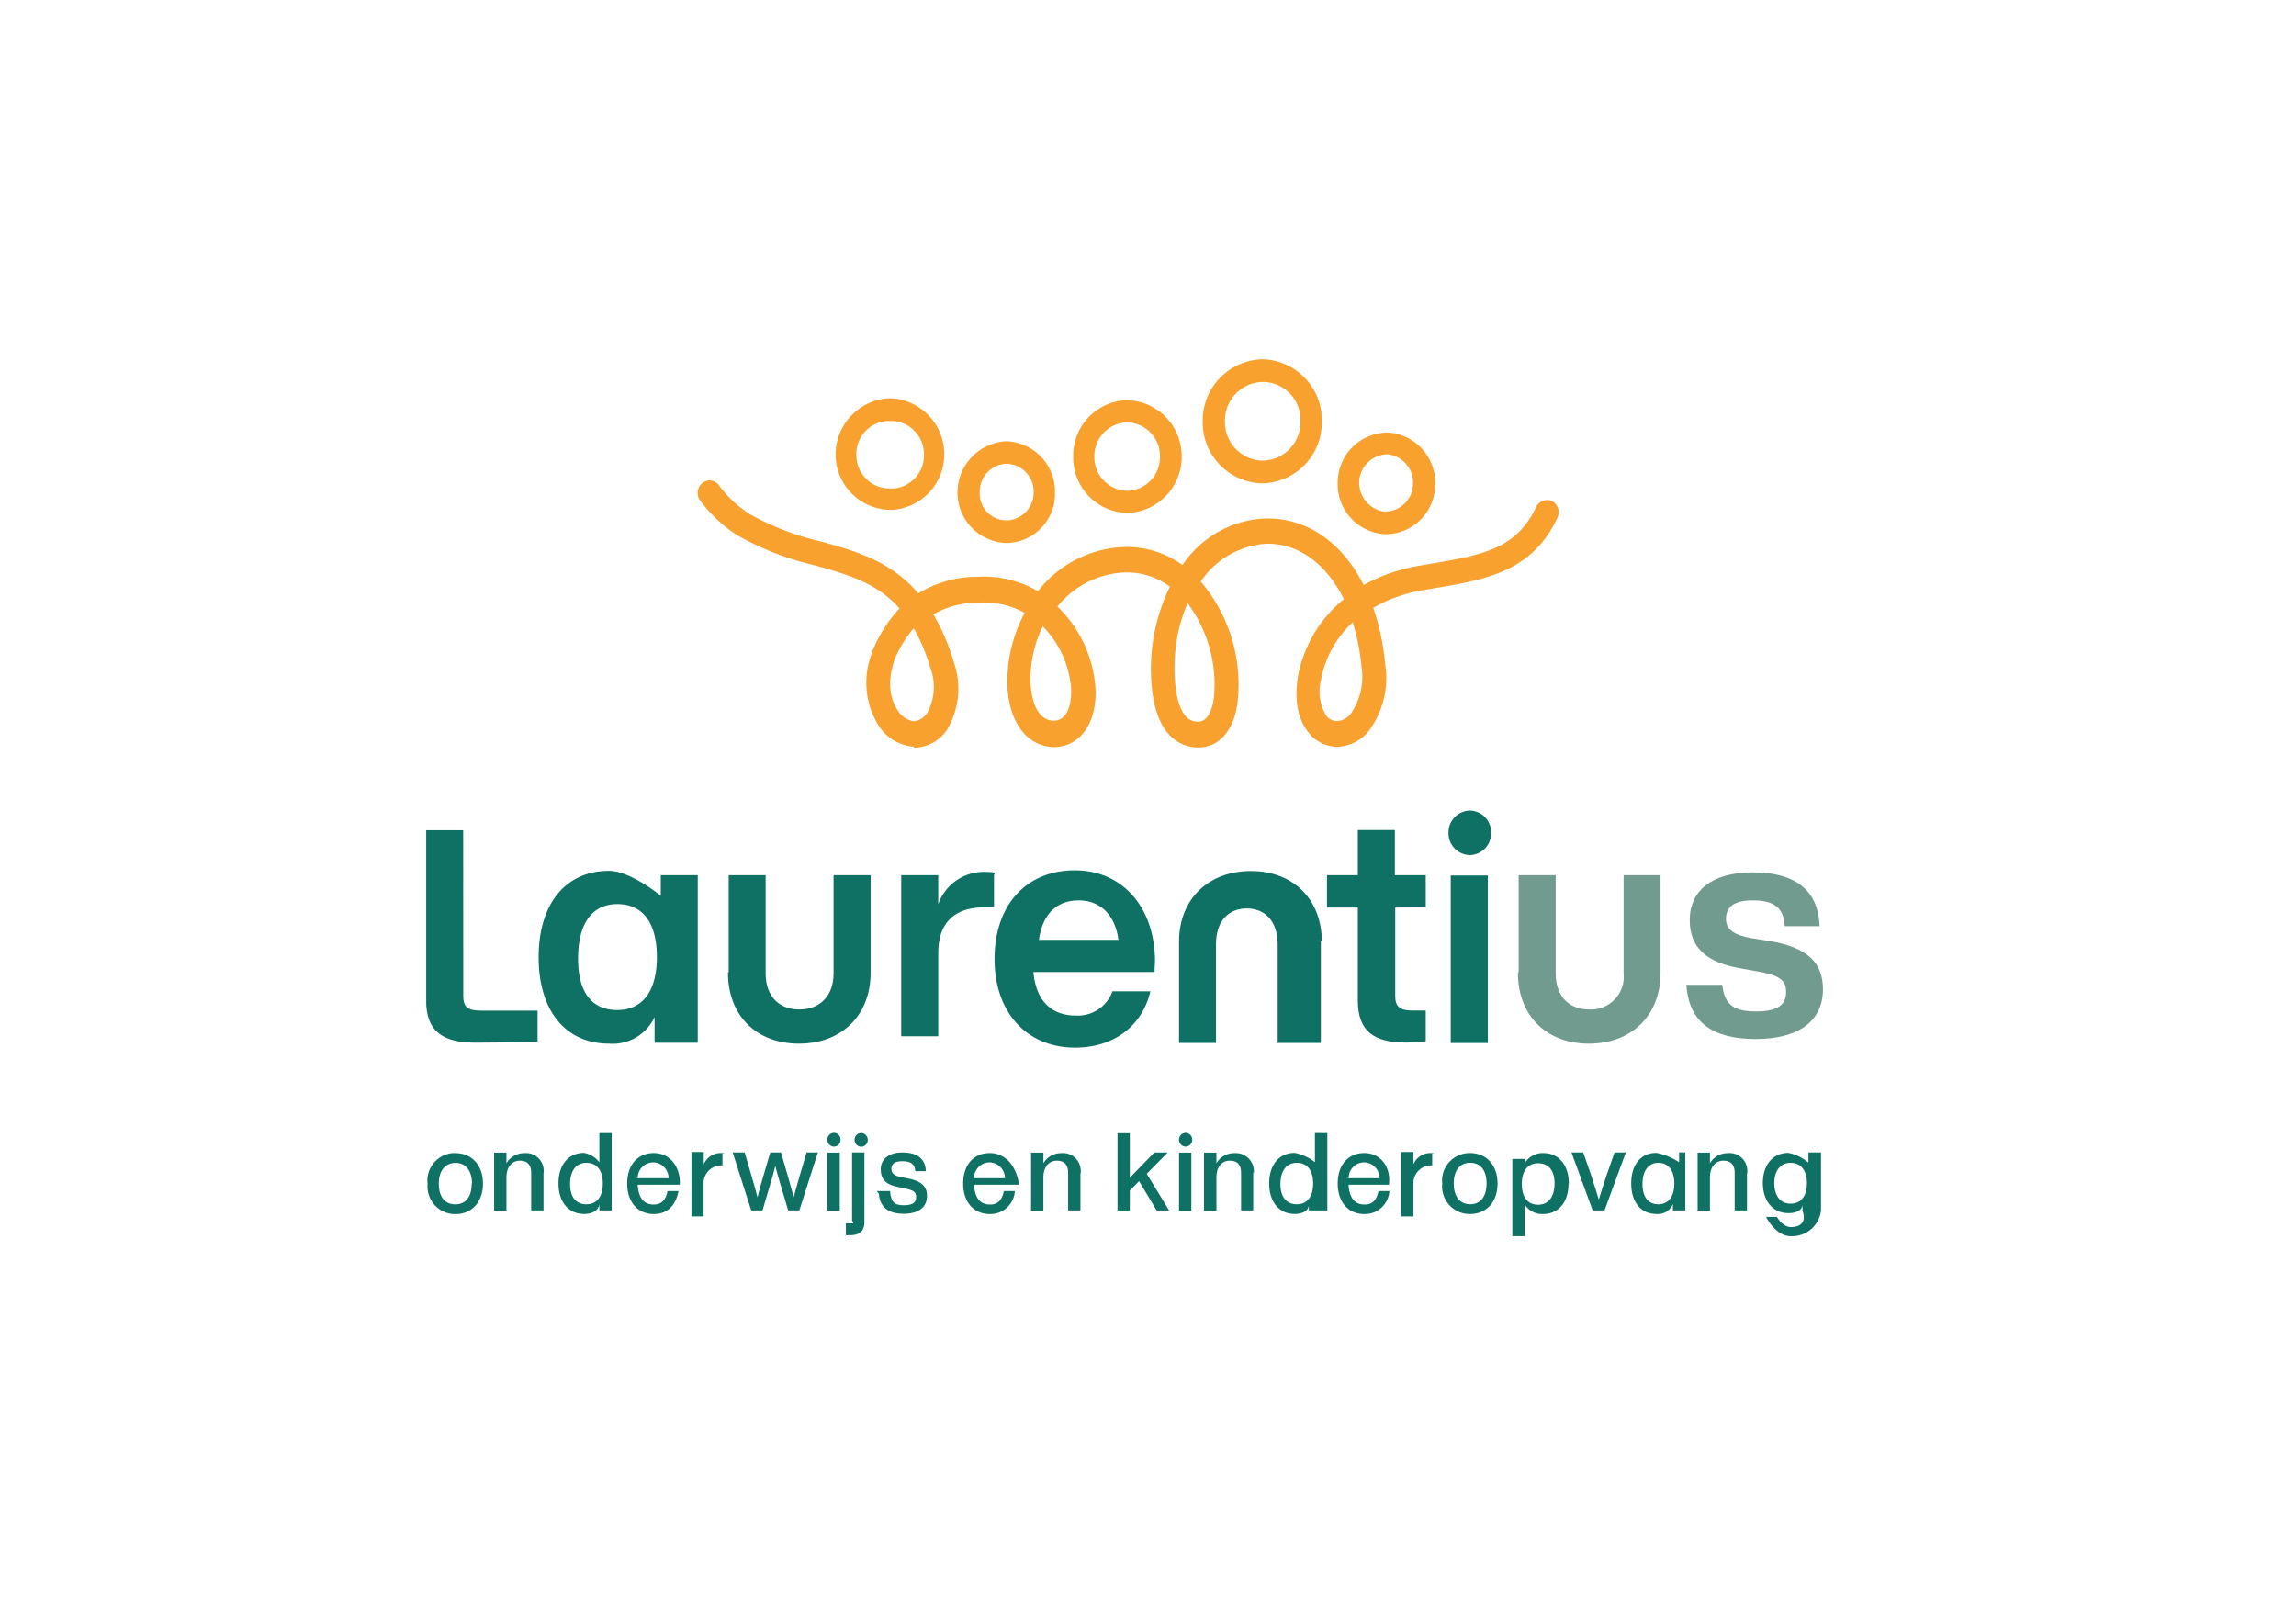 <svg id="Layer_1" data-name="Layer 1" xmlns="http://www.w3.org/2000/svg" xmlns:xlink="http://www.w3.org/1999/xlink" viewBox="0 0 259 183"><defs><style>.cls-1{fill:none;}.cls-2{fill:#fff;}.cls-3{clip-path:url(#clip-path);}.cls-4{fill:#0e7163;}.cls-5{fill:#f9a12f;}.cls-6{fill:#729b8f;}</style><clipPath id="clip-path" transform="translate(499 198.72)"><rect class="cls-1" x="-450.92" y="-158.13" width="158.04" height="98.86"/></clipPath></defs><title>Laurentius_logo_CMYK</title><rect class="cls-2" width="259" height="183"/><g class="cls-3"><path class="cls-4" d="M-450.77-65.22A3.12,3.12,0,0,1-448-68.65a2.29,2.29,0,0,1,.37,0c1.83,0,3.11,1.34,3.11,3.44s-1.28,3.44-3.11,3.44a3.12,3.12,0,0,1-3.13-3.44m5,0c0-1.51-.74-2.34-1.85-2.34s-1.89.83-1.89,2.34.7,2.34,1.86,2.34,1.85-.84,1.85-2.34" transform="translate(499 198.72)"/><path class="cls-4" d="M-437.69-66.55v4.36h-1.39v-4.23c0-.94-.46-1.38-1.27-1.38s-1.52.58-1.52,1.92v3.71h-1.39v-6.54h1.39v1.2a2.32,2.32,0,0,1,2-1.14,2,2,0,0,1,2.2,1.9,2.81,2.81,0,0,1,0,.41" transform="translate(499 198.72)"/><path class="cls-4" d="M-430-70.91v8.72h-1.39v-.72c-.08.72-.79,1.12-1.72,1.12-1.76,0-2.89-1.34-2.89-3.45s1.13-3.44,2.89-3.44a2.78,2.78,0,0,1,1.72,1.07v-3.3Zm-1,5.69c0-1.51-.7-2.34-1.85-2.34s-1.84.88-1.84,2.39.69,2.29,1.84,2.29,1.85-.84,1.85-2.34" transform="translate(499 198.72)"/><path class="cls-4" d="M-422.37-65.09h-4.7c.11,1.63.79,2.24,1.81,2.24.82,0,1.34-.43,1.56-1.52h1.24c-.33,1.7-1.31,2.59-2.79,2.59-1.79,0-3-1.32-3-3.44s1.2-3.44,3-3.44,3,1.51,2.94,3.49Zm-4.88-.73h3.67a1.77,1.77,0,0,0-1.73-1.79,1.75,1.75,0,0,0-1.75,1.75v0" transform="translate(499 198.72)"/><path class="cls-4" d="M-417.5-68.73v1.46h-.13a2,2,0,0,0-2,2h0v3.76H-421v-7.27h1.39v1.39a2.07,2.07,0,0,1,2-1.27h.36" transform="translate(499 198.72)"/><path class="cls-4" d="M-406.74-68.73l-2.09,6.54h-1.26l-.86-2.9c-.22-.69-.41-1.41-.59-2.11-.19.73-.38,1.45-.59,2.11l-.85,2.9h-1.28l-2.09-6.54H-415l.8,2.73c.23.78.45,1.55.65,2.33.2-.78.41-1.55.64-2.33l.8-2.73h1.21l.79,2.73c.22.77.44,1.55.64,2.32.21-.77.43-1.55.65-2.32l.81-2.73Z" transform="translate(499 198.72)"/><path class="cls-4" d="M-405.67-70.16a.77.77,0,0,1,.75-.78.76.76,0,0,1,.74.78.76.76,0,0,1-.74.78h0a.78.78,0,0,1-.75-.78m0,1.45h1.4v6.55h-1.4Z" transform="translate(499 198.72)"/><path class="cls-4" d="M-403.58-59.28v-1.45h.51s.6.09.19-.29v-7.71h1.39v7.83c0,1.1-.61,1.51-1.62,1.51h-.55m1.06-10.75a.76.76,0,0,1,.74-.78.77.77,0,0,1,.75.78.76.76,0,0,1-.75.77h0a.76.76,0,0,1-.74-.77" transform="translate(499 198.72)"/><path class="cls-4" d="M-400.1-64.37h1.5c.1,1.27.53,1.6,1.55,1.6s1.4-.33,1.4-.92-.31-.78-1.35-1l-.65-.13c-1.39-.25-2-.89-2-2s.87-1.91,2.43-1.91c1.79,0,2.62.81,2.66,2.11h-1.19c-.05-.85-.58-1.12-1.47-1.12s-1.23.33-1.23.88.43.78,1.18.93l.65.12c1.54.31,2.19.87,2.19,2,0,1.29-1,2-2.64,2s-2.67-.69-2.79-2.26" transform="translate(499 198.72)"/><path class="cls-4" d="M-384.08-65.09h-5.05c.11,1.63.79,2.24,1.81,2.24.81,0,1.34-.43,1.56-1.52h1.24a2.76,2.76,0,0,1-2.83,2.59c-1.78,0-3-1.32-3-3.44s1.19-3.44,3-3.44,3,1.51,3.29,3.49Zm-4.88-.73h3.32a1.77,1.77,0,0,0-1.73-1.79,1.76,1.76,0,0,0-1.75,1.75v0" transform="translate(499 198.72)"/><path class="cls-4" d="M-377.12-66.55v4.36h-1.39v-4.23c0-.94-.46-1.38-1.27-1.38s-1.52.58-1.52,1.92v3.71h-1.39v-6.54h1.39v1.2a2.32,2.32,0,0,1,2-1.14,2,2,0,0,1,2.21,1.88,1.62,1.62,0,0,1,0,.44" transform="translate(499 198.72)"/><polygon class="cls-4" points="128.49 133.23 127.45 134.29 127.45 136.54 126.06 136.54 126.06 127.82 127.45 127.82 127.45 132.84 130.21 130 131.72 130 129.36 132.4 131.88 136.54 130.48 136.54 128.49 133.23"/><path class="cls-4" d="M-366-70.16a.76.76,0,0,1,.74-.78.77.77,0,0,1,.75.78.77.77,0,0,1-.75.78h0a.77.77,0,0,1-.74-.78m0,1.45h1.39v6.55H-366Z" transform="translate(499 198.72)"/><path class="cls-4" d="M-357.63-66.55v4.36H-359v-4.23c0-.94-.45-1.38-1.27-1.38s-1.51.58-1.51,1.92v3.71h-1.4v-6.54h1.4v1.2a2.3,2.3,0,0,1,2-1.14,2.05,2.05,0,0,1,2.22,1.88,3.23,3.23,0,0,1,0,.44" transform="translate(499 198.72)"/><path class="cls-4" d="M-349.27-70.91v8.72h-2.09v-.72c.05.72-.66,1.12-1.59,1.12-1.75,0-2.88-1.34-2.88-3.45s1.13-3.44,2.88-3.44a5.39,5.39,0,0,1,2.28,1.05v-3.29Zm-1.6,5.69c0-1.51-.7-2.34-1.84-2.34s-1.85.88-1.85,2.39.7,2.29,1.85,2.29,1.84-.84,1.84-2.34" transform="translate(499 198.72)"/><path class="cls-4" d="M-342.31-65.09h-4.57c.11,1.63.8,2.24,1.81,2.24.82,0,1.35-.43,1.57-1.52h1.23a2.76,2.76,0,0,1-2.83,2.59c-1.78,0-3-1.32-3-3.44s1.2-3.44,3-3.44,3,1.51,2.79,3.49Zm-4.87-.73h3.8a1.78,1.78,0,0,0-1.74-1.79,1.75,1.75,0,0,0-1.74,1.75v0" transform="translate(499 198.72)"/><path class="cls-4" d="M-337.44-68.73v1.46h-.12a2,2,0,0,0-2,2h0v3.76h-1.39v-7.27h1.39v1.39a2.08,2.08,0,0,1,2-1.27h.35" transform="translate(499 198.72)"/><path class="cls-4" d="M-336.31-65.22a3.11,3.11,0,0,1,3.13-3.44c1.84,0,3.11,1.34,3.11,3.44s-1.28,3.44-3.11,3.44a3.12,3.12,0,0,1-3.13-3.44m5,0c0-1.51-.69-2.34-1.84-2.34s-1.86.83-1.86,2.34.74,2.34,1.86,2.34,1.84-.84,1.84-2.34" transform="translate(499 198.72)"/><path class="cls-4" d="M-322.06-65.22c0,2.1-1.13,3.44-2.88,3.44A2.33,2.33,0,0,1-327-62.85v3.57h-1.4V-68h1.4v.49a2.34,2.34,0,0,1,2.08-1.15c1.75,0,2.89,1.34,2.89,3.44m-1.61,0c0-1.51-.7-2.29-1.85-2.29s-1.84.83-1.84,2.34.69,2.34,1.84,2.34,1.85-.89,1.85-2.39" transform="translate(499 198.72)"/><path class="cls-4" d="M-315.6-68.73l-2.4,6.54h-1.34l-2.39-6.54h1.32l.84,2.4c.3.94.65,2,.92,2.91.3-1,.64-2,.94-2.91l.84-2.4Z" transform="translate(499 198.72)"/><path class="cls-4" d="M-308.89-68.73v6.54h-1.4v-.72a1.82,1.82,0,0,1-1.85,1.12c-1.78,0-2.85-1.34-2.85-3.45s1.07-3.44,2.85-3.44a7.35,7.35,0,0,1,2.55,1.05v-1.11Zm-1.24,3.51c0-1.51-.7-2.34-1.8-2.34s-1.79.88-1.79,2.39.69,2.29,1.79,2.29,1.8-.84,1.8-2.34" transform="translate(499 198.72)"/><path class="cls-4" d="M-301.93-66.55v4.36h-1.39v-4.23c0-.94-.46-1.38-1.27-1.38s-1.52.58-1.52,1.92v3.71h-1.39v-6.54h1.39v1.2a2.32,2.32,0,0,1,2-1.14,2,2,0,0,1,2.21,1.88,1.62,1.62,0,0,1,0,.44" transform="translate(499 198.72)"/><path class="cls-4" d="M-293.58-68.73v6.54A3.28,3.28,0,0,1-297-59.28c-1.71,0-2.78-2.18-2.78-2.18h1.22s.64,1.15,1.58,1.15c1.15,0,1.76-.62,1.31-1.84v-.73c0,.66-.7,1-1.57,1-1.75,0-2.9-1.34-2.9-3.4s1.14-3.4,2.88-3.4A5,5,0,0,1-295-67.58v-1.15Zm-1.59,3.47c0-1.45-.7-2.3-1.84-2.3s-1.84.88-1.84,2.3.69,2.31,1.84,2.31,1.84-.84,1.84-2.31" transform="translate(499 198.72)"/><path class="cls-5" d="M-395.92-114.5a5.11,5.11,0,0,1-3.94-2.33,9.13,9.13,0,0,1-.83-8.1V-125a15.61,15.61,0,0,1,3.16-5.09c-2.57-2.9-5.84-3.83-9.63-4.88a32.24,32.24,0,0,1-8.68-3.38,16,16,0,0,1-4.24-4,1.44,1.44,0,0,1,.38-1.94,1.29,1.29,0,0,1,1.79.29,13.16,13.16,0,0,0,3.45,3.25,30.17,30.17,0,0,0,8,3.09c3.9,1.08,7.9,2.18,11.05,5.87a12.74,12.74,0,0,1,6.76-1.87,12,12,0,0,1,6.73,1.63,12.92,12.92,0,0,1,9.05-4.95,10.63,10.63,0,0,1,7.26,2,11.82,11.82,0,0,1,9.18-5.25c4.77-.18,8.8,2.64,11.26,7.5a19.69,19.69,0,0,1,6.33-2.19l1-.17c5.93-1,9.85-1.65,12.11-6.41a1.36,1.36,0,0,1,1.86-.67h0a1.43,1.43,0,0,1,.56,1.84c-2.86,6.12-8.08,7-14.12,8l-1,.17a16.64,16.64,0,0,0-5.66,2,27.24,27.24,0,0,1,1.35,6.39,10,10,0,0,1-1.84,7.48,4.75,4.75,0,0,1-3.53,1.81h0a4.14,4.14,0,0,1-3.27-1.6c-1.21-1.45-1.64-3.74-1.2-6.33a14.63,14.63,0,0,1,3-6.54,14,14,0,0,1,2.18-2.18c-2-4-5.16-6.4-8.9-6.25a9.66,9.66,0,0,0-7.25,4.26,17.89,17.89,0,0,1,4.18,13.36c-.31,3.24-2,5.35-4.43,5.35a4.4,4.4,0,0,1-3.28-1.41c-1.43-1.52-2.12-4.14-2.09-7.79a21.37,21.37,0,0,1,2.14-8.94,8.15,8.15,0,0,0-5.57-1.57,10.29,10.29,0,0,0-7.12,3.82,10.84,10.84,0,0,1,.82.85,14.12,14.12,0,0,1,3.48,8.46c.15,3.77-1.66,6.39-4.51,6.54H-380c-3.07,0-5.17-2.7-5.36-6.88a16.41,16.41,0,0,1,1.95-8.26,9.52,9.52,0,0,0-5.11-1.16h0a10.19,10.19,0,0,0-5.19,1.33,24.09,24.09,0,0,1,2.3,5.37,9.08,9.08,0,0,1-.69,7.53,4.5,4.5,0,0,1-3.61,2.13h-.21m-2.25-9.66c-.92,2.9-.1,4.69.46,5.49a2.57,2.57,0,0,0,1.79,1.2h0a2,2,0,0,0,1.51-.94,6.13,6.13,0,0,0,.36-5.09,22.14,22.14,0,0,0-1.87-4.46,12.86,12.86,0,0,0-2.28,3.8m33.16-6.62a18.07,18.07,0,0,0-1.46,7c-.05,2.75.42,4.85,1.29,5.78a1.76,1.76,0,0,0,1.39.57c1.46,0,1.74-2.54,1.77-2.83a15.42,15.42,0,0,0-3-10.56m18.65,2.18a11.71,11.71,0,0,0-3.59,6.54,5.22,5.22,0,0,0,.6,4,1.54,1.54,0,0,0,1.25.61,2.18,2.18,0,0,0,1.54-.87,7.34,7.34,0,0,0,1.18-5.33,24.86,24.86,0,0,0-1-5m-34.94.49a13.65,13.65,0,0,0-1.39,6.45c.05,1,.37,4.19,2.66,4.22,1.91-.12,1.95-2.79,1.91-3.64a11.15,11.15,0,0,0-3.18-7" transform="translate(499 198.72)"/><path class="cls-5" d="M-342.59-149.93a5.65,5.65,0,0,0-5.51,5.72,5.64,5.64,0,0,0,5.5,5.75,5.63,5.63,0,0,0,5.5-5.75,5.68,5.68,0,0,0-5.49-5.73m-.09,8.95a3.31,3.31,0,0,1-3-3.27,3.25,3.25,0,0,1,3.17-3.22,3.21,3.21,0,0,1,2.9,3.46,3.16,3.16,0,0,1-3.06,3" transform="translate(499 198.72)"/><path class="cls-5" d="M-385.48-148.95a5.8,5.8,0,0,0-5.51,5.67,5.7,5.7,0,0,0,5.49,5.81,5.55,5.55,0,0,0,5.51-5.6v-.08a5.69,5.69,0,0,0-5.49-5.8m0,8.92a3,3,0,0,1-3-3.08v-.09a3.13,3.13,0,0,1,3-3.21,3.13,3.13,0,0,1,3.08,3.17,3.13,3.13,0,0,1-3,3.21h-.05" transform="translate(499 198.72)"/><path class="cls-5" d="M-371.84-153.58a6.23,6.23,0,0,0-6.09,6.36,6.23,6.23,0,0,0,6.09,6.36h0a6.33,6.33,0,0,0,6.14-6.38,6.31,6.31,0,0,0-6.17-6.34m.07,10.22a3.78,3.78,0,0,1-3.75-3.81,3.8,3.8,0,0,1,3.65-3.91,3.79,3.79,0,0,1,3.75,3.81v.08a3.78,3.78,0,0,1-3.65,3.83" transform="translate(499 198.72)"/><path class="cls-5" d="M-398.56-153.8a6.36,6.36,0,0,0-6.18,6.45,6.25,6.25,0,0,0,6.37,6.14,6.27,6.27,0,0,0,5.89-6.23,6.33,6.33,0,0,0-6.08-6.36m0,10.17a3.72,3.72,0,0,1-3.83-3.61,3.74,3.74,0,0,1,3.46-4h.32a3.73,3.73,0,0,1,3.83,3.62,3.74,3.74,0,0,1-3.46,4h-.32" transform="translate(499 198.72)"/><path class="cls-5" d="M-356.62-158.2a6.92,6.92,0,0,0-6.71,7,6.87,6.87,0,0,0,6.72,7,6.87,6.87,0,0,0,6.72-7,6.87,6.87,0,0,0-6.71-7h0m0,11.44a4.35,4.35,0,0,1-4.22-4.48,4.35,4.35,0,0,1,4.29-4.4,4.27,4.27,0,0,1,4.23,4.31v.15a4.34,4.34,0,0,1-4.25,4.42h-.05" transform="translate(499 198.72)"/><path class="cls-4" d="M-420.29-100v18.9h-4.87V-84a5.21,5.21,0,0,1-5.13,3c-5,0-7.95-3.82-7.95-9.74s2.94-9.75,7.95-9.75c2.42,0,5.83,2.81,5.83,2.81V-100Zm-4.61,9.26c0-3.94-1.62-6-4.46-6s-4.43,2.18-4.43,6.13,1.63,5.82,4.43,5.82,4.46-2.06,4.46-6" transform="translate(499 198.72)"/><path class="cls-4" d="M-416.8-89.08V-100h4.17v11.07c0,2.75,1.67,4.08,3.8,4.08s3.86-1.33,3.86-4.08V-100h4.18v11c0,4.84-3.29,8-8.09,8s-8-3.17-8-8" transform="translate(499 198.72)"/><path class="cls-4" d="M-386.87-100v3.63H-388c-3.23,0-5.16,1.65-5.16,5.15v9.39h-4.18V-100h4.18v3.27a5.44,5.44,0,0,1,5.32-3.64,5.45,5.45,0,0,1,1.07.08" transform="translate(499 198.72)"/><path class="cls-4" d="M-368.77-89.08h-13.66c.32,3.4,2.16,4.91,4.75,4.91a4.15,4.15,0,0,0,4.17-2.73h4.28c-.91,3.88-4.1,6.35-8.49,6.35-5.37,0-9.09-3.88-9.09-10s3.6-10,9.05-10,9.05,4.24,9.05,10.31ZM-382-92.71h9.16c-.34-2.64-1.9-4.45-4.49-4.45-2.32,0-4.05,1.38-4.47,4.45" transform="translate(499 198.72)"/><path class="cls-4" d="M-350-92.71v11.63h-4.87V-92.17c0-2.74-1.51-4.08-3.48-4.08s-3.48,1.29-3.48,4.06v11.11H-366V-92.47c0-4.85,3.31-8,8.11-8s8,3.2,8,8" transform="translate(499 198.72)"/><path class="cls-4" d="M-341.61-96.35v10c0,1.22.58,1.62,2,1.62h1.44v3.47c-.78.07-1.56.14-2.23.14-3.68,0-5.43-1.33-5.43-4.76V-96.35h-3.48V-100h3.48v-5.09h4.18V-100h3.48v3.63Z" transform="translate(499 198.72)"/><path class="cls-4" d="M-446.74-86.32c0,1.21.57,1.6,2,1.6h6.38v3.5c-.79.07-6.26.11-7,.11-3.77,0-5.57-1.33-5.57-4.76v-19.2h4.18Z" transform="translate(499 198.72)"/><path class="cls-4" d="M-335.6-104.77a2.46,2.46,0,0,1,2.39-2.52,2.44,2.44,0,0,1,2.41,2.5,2.45,2.45,0,0,1-2.38,2.52,2.46,2.46,0,0,1-2.42-2.49h0m.25,4.79h4.18v18.9h-4.18Z" transform="translate(499 198.72)"/><path class="cls-6" d="M-327.69-89.08V-100h4.18v11.07c0,2.75,1.66,4.08,3.79,4.08a3.7,3.7,0,0,0,3.87-4.08V-100h4.17v11c0,4.84-3.28,8-8.09,8s-8-3.17-8-8" transform="translate(499 198.72)"/><path class="cls-6" d="M-308.89-87.63h4.17c.24,2.25,1.33,3,3.82,3s3.38-.8,3.38-2.18-.76-1.91-3.35-2.36l-1.95-.35c-3.68-.65-5.57-2.35-5.57-5.4,0-3.35,2.52-5.4,7.09-5.4,5.27,0,7.43,2.39,7.56,6.07h-3.94c-.1-2.29-1.46-2.91-3.62-2.91s-3,.79-3,2.08,1,1.83,2.85,2.18l2.16.34c4.11.73,5.93,2.35,5.93,5.44,0,3.63-2.82,5.6-7.6,5.6s-7.55-1.83-7.81-6.16" transform="translate(499 198.72)"/></g></svg>